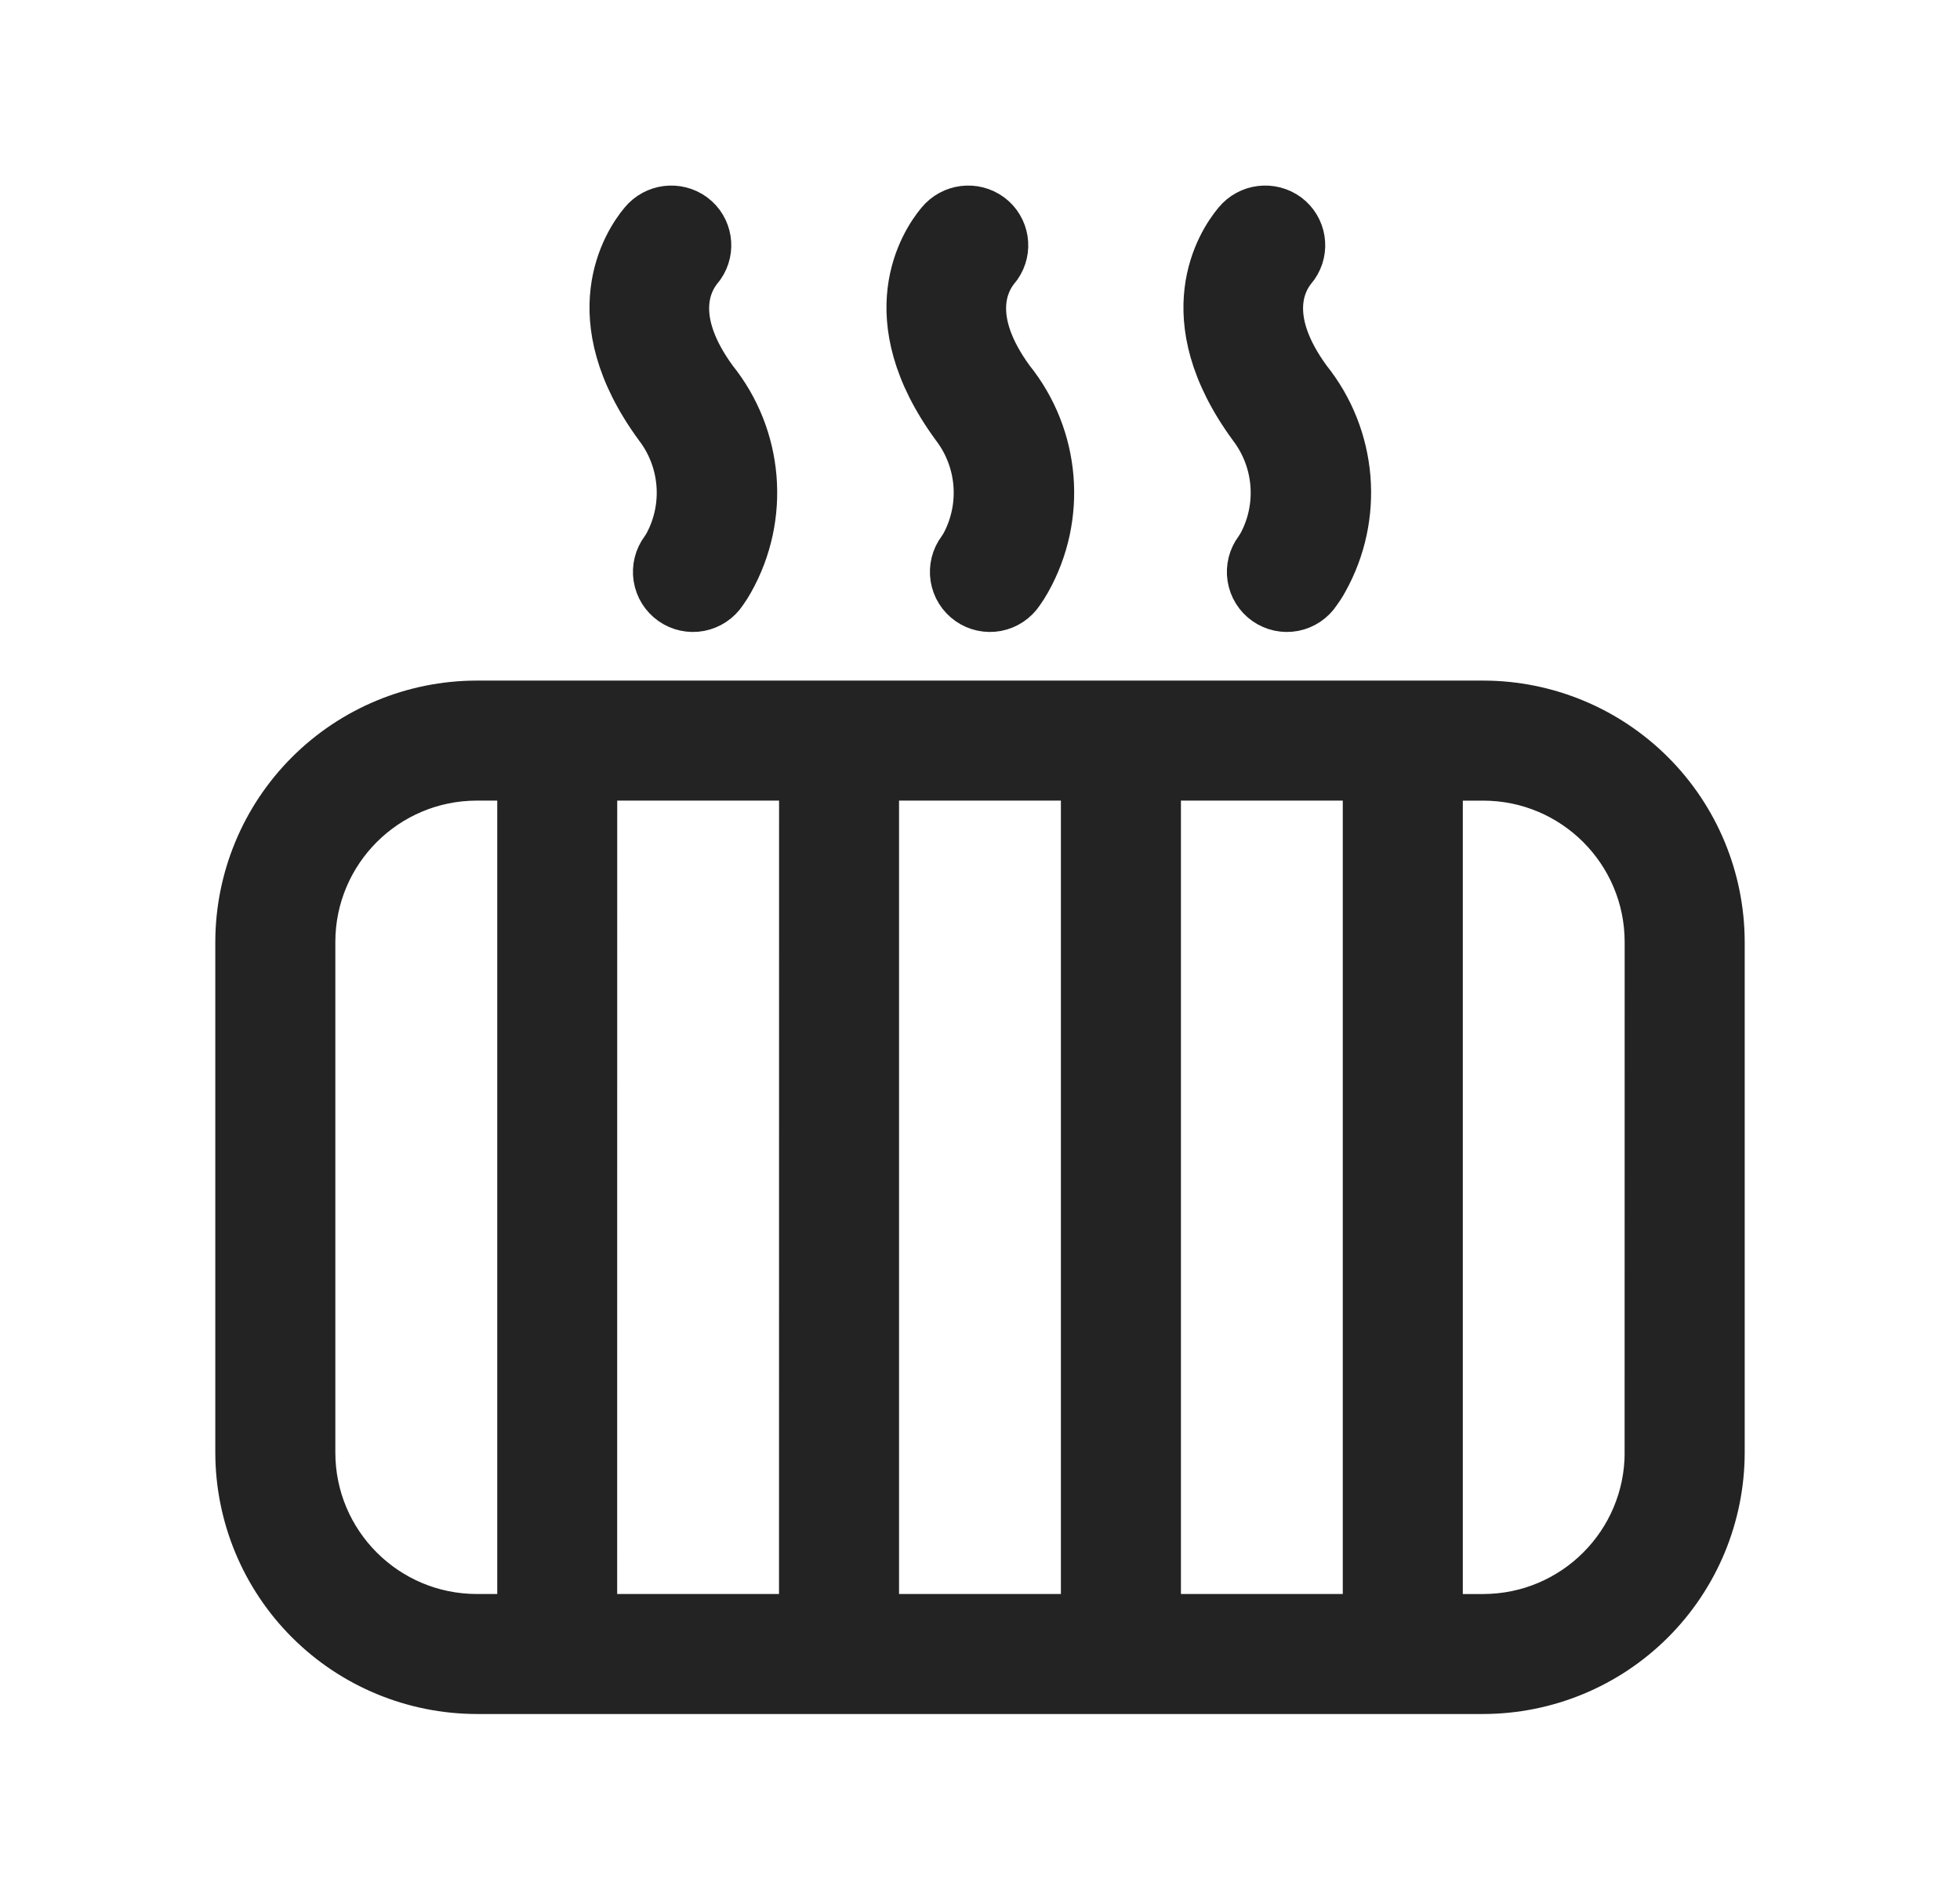 <?xml version="1.0" encoding="UTF-8"?> <svg xmlns="http://www.w3.org/2000/svg" width="66" height="64" viewBox="0 0 66 64" fill="none"><path d="M49.948 23.673H16.052C13.917 23.675 11.871 24.525 10.362 26.033C8.852 27.542 8.004 29.588 8 31.723V48.928C8.004 51.063 8.852 53.108 10.362 54.618C11.871 56.127 13.917 56.975 16.052 56.979H49.948C52.083 56.975 54.129 56.127 55.638 54.618C57.148 53.108 57.996 51.062 58 48.928V31.723C57.996 29.588 57.148 27.542 55.638 26.033C54.129 24.525 52.083 23.675 49.948 23.673ZM29.524 26.215H36.474V54.437H29.524V26.215ZM26.982 54.437H20.032L20.034 26.215H26.984L26.982 54.437ZM39.016 26.215H45.966V54.437H39.016V26.215ZM10.542 48.928V31.723C10.546 28.682 13.011 26.22 16.052 26.215H17.494V54.437H16.052C13.011 54.434 10.546 51.969 10.542 48.928ZM55.456 48.928L55.458 48.926C55.454 51.969 52.991 54.433 49.948 54.438H48.508V26.216H49.948C52.989 26.22 55.454 28.683 55.458 31.723L55.456 48.928Z" fill="#232323" stroke="#232323" stroke-width="1.5"></path><path d="M32.429 18.323C32.395 18.382 32.357 18.442 32.317 18.499C32.111 18.775 32.025 19.121 32.079 19.463C32.133 19.802 32.321 20.104 32.603 20.303C32.883 20.501 33.233 20.577 33.571 20.513C33.91 20.448 34.206 20.249 34.397 19.963C34.484 19.842 34.566 19.711 34.637 19.584C35.861 17.409 35.636 14.708 34.073 12.765C32.575 10.713 33.225 9.512 33.565 9.089C33.584 9.067 33.628 9.011 33.646 8.986C34.037 8.429 33.916 7.663 33.372 7.254C32.82 6.844 32.045 6.94 31.608 7.472C31.042 8.149 29.406 10.68 32.117 14.384C32.985 15.52 33.108 17.061 32.429 18.323Z" fill="#232323" stroke="#232323" stroke-width="1.5"></path><path d="M22.429 18.323C22.395 18.382 22.357 18.442 22.317 18.499C22.111 18.775 22.025 19.121 22.079 19.463C22.133 19.802 22.321 20.104 22.603 20.303C22.883 20.501 23.233 20.577 23.571 20.513C23.91 20.448 24.206 20.249 24.397 19.963C24.484 19.842 24.566 19.711 24.637 19.584C25.861 17.409 25.636 14.708 24.073 12.765C22.576 10.713 23.225 9.512 23.565 9.089C23.584 9.067 23.628 9.011 23.646 8.986C24.037 8.429 23.916 7.663 23.372 7.254C22.82 6.844 22.045 6.94 21.608 7.472C21.042 8.149 19.406 10.68 22.117 14.384C22.985 15.52 23.108 17.061 22.429 18.323Z" fill="#232323" stroke="#232323" stroke-width="1.5"></path><path d="M42.438 18.308C42.399 18.372 42.361 18.439 42.317 18.499C42.111 18.775 42.025 19.121 42.079 19.462C42.133 19.802 42.321 20.104 42.601 20.302C42.883 20.501 43.233 20.577 43.571 20.513C43.908 20.448 44.206 20.249 44.395 19.963C44.478 19.846 44.564 19.721 44.639 19.581C45.859 17.407 45.634 14.709 44.073 12.765C42.575 10.713 43.225 9.512 43.565 9.089C43.584 9.067 43.628 9.011 43.646 8.985C44.037 8.429 43.916 7.662 43.372 7.253C42.82 6.844 42.043 6.94 41.608 7.472C41.042 8.149 39.406 10.68 42.117 14.384C42.981 15.516 43.108 17.049 42.438 18.308Z" fill="#232323" stroke="#232323" stroke-width="1.5"></path></svg> 